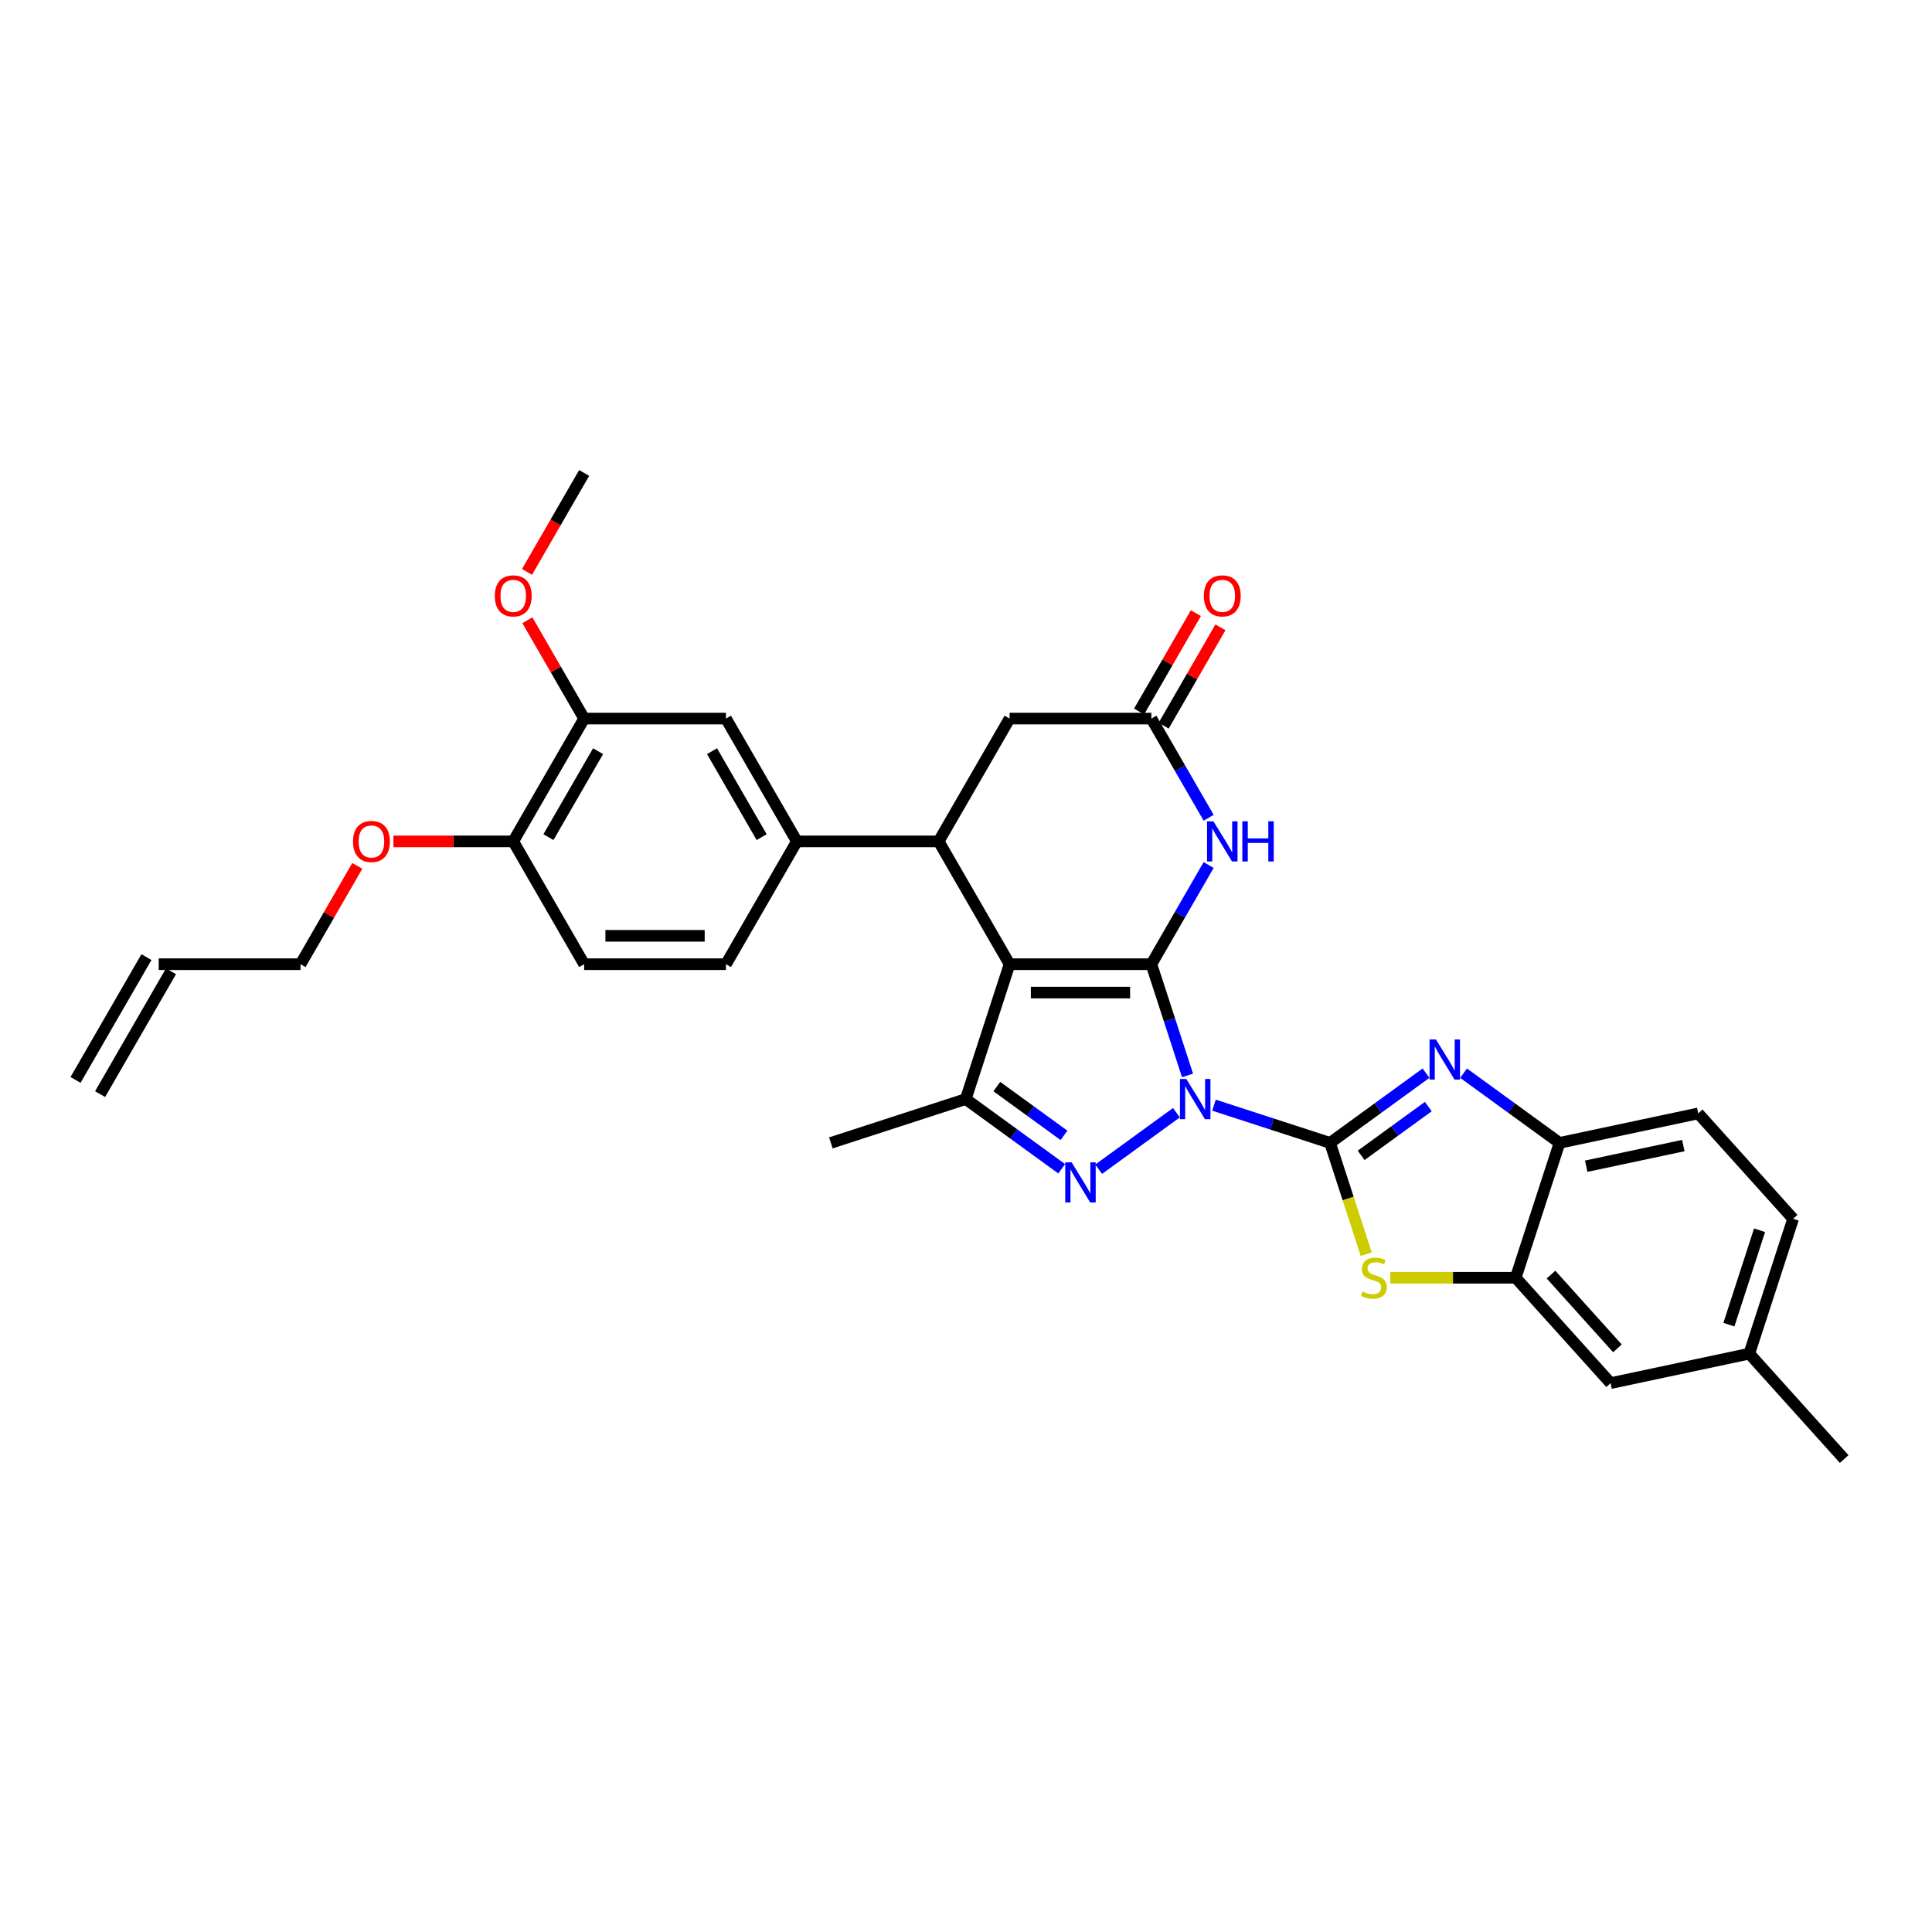 <?xml version='1.0' encoding='iso-8859-1'?>
<svg version='1.1' baseProfile='full'
              xmlns='http://www.w3.org/2000/svg'
                      xmlns:rdkit='http://www.rdkit.org/xml'
                      xmlns:xlink='http://www.w3.org/1999/xlink'
                  xml:space='preserve'
width='1000px' height='1000px' viewBox='0 0 1000 1000'>
<!-- END OF HEADER -->
<rect style='opacity:1.0;fill:#FFFFFF;stroke:none' width='1000' height='1000' x='0' y='0'> </rect>
<path class='bond-0' d='M 614.66,556.646 L 605.306,527.857' style='fill:none;fill-rule:evenodd;stroke:#0000FF;stroke-width:6px;stroke-linecap:butt;stroke-linejoin:miter;stroke-opacity:1' />
<path class='bond-0' d='M 605.306,527.857 L 595.952,499.068' style='fill:none;fill-rule:evenodd;stroke:#000000;stroke-width:6px;stroke-linecap:butt;stroke-linejoin:miter;stroke-opacity:1' />
<path class='bond-1' d='M 628.352,572.032 L 658.396,581.794' style='fill:none;fill-rule:evenodd;stroke:#0000FF;stroke-width:6px;stroke-linecap:butt;stroke-linejoin:miter;stroke-opacity:1' />
<path class='bond-1' d='M 658.396,581.794 L 688.441,591.557' style='fill:none;fill-rule:evenodd;stroke:#000000;stroke-width:6px;stroke-linecap:butt;stroke-linejoin:miter;stroke-opacity:1' />
<path class='bond-3' d='M 608.915,575.935 L 568.67,605.176' style='fill:none;fill-rule:evenodd;stroke:#0000FF;stroke-width:6px;stroke-linecap:butt;stroke-linejoin:miter;stroke-opacity:1' />
<path class='bond-2' d='M 595.952,499.068 L 522.552,499.068' style='fill:none;fill-rule:evenodd;stroke:#000000;stroke-width:6px;stroke-linecap:butt;stroke-linejoin:miter;stroke-opacity:1' />
<path class='bond-2' d='M 584.942,513.748 L 533.562,513.748' style='fill:none;fill-rule:evenodd;stroke:#000000;stroke-width:6px;stroke-linecap:butt;stroke-linejoin:miter;stroke-opacity:1' />
<path class='bond-6' d='M 595.952,499.068 L 610.772,473.399' style='fill:none;fill-rule:evenodd;stroke:#000000;stroke-width:6px;stroke-linecap:butt;stroke-linejoin:miter;stroke-opacity:1' />
<path class='bond-6' d='M 610.772,473.399 L 625.591,447.73' style='fill:none;fill-rule:evenodd;stroke:#0000FF;stroke-width:6px;stroke-linecap:butt;stroke-linejoin:miter;stroke-opacity:1' />
<path class='bond-4' d='M 688.441,591.557 L 713.272,573.515' style='fill:none;fill-rule:evenodd;stroke:#000000;stroke-width:6px;stroke-linecap:butt;stroke-linejoin:miter;stroke-opacity:1' />
<path class='bond-4' d='M 713.272,573.515 L 738.104,555.474' style='fill:none;fill-rule:evenodd;stroke:#0000FF;stroke-width:6px;stroke-linecap:butt;stroke-linejoin:miter;stroke-opacity:1' />
<path class='bond-4' d='M 704.519,598.02 L 721.901,585.392' style='fill:none;fill-rule:evenodd;stroke:#000000;stroke-width:6px;stroke-linecap:butt;stroke-linejoin:miter;stroke-opacity:1' />
<path class='bond-4' d='M 721.901,585.392 L 739.283,572.763' style='fill:none;fill-rule:evenodd;stroke:#0000FF;stroke-width:6px;stroke-linecap:butt;stroke-linejoin:miter;stroke-opacity:1' />
<path class='bond-8' d='M 688.441,591.557 L 697.8,620.361' style='fill:none;fill-rule:evenodd;stroke:#000000;stroke-width:6px;stroke-linecap:butt;stroke-linejoin:miter;stroke-opacity:1' />
<path class='bond-8' d='M 697.8,620.361 L 707.159,649.165' style='fill:none;fill-rule:evenodd;stroke:#CCCC00;stroke-width:6px;stroke-linecap:butt;stroke-linejoin:miter;stroke-opacity:1' />
<path class='bond-7' d='M 522.552,499.068 L 485.852,435.502' style='fill:none;fill-rule:evenodd;stroke:#000000;stroke-width:6px;stroke-linecap:butt;stroke-linejoin:miter;stroke-opacity:1' />
<path class='bond-32' d='M 522.552,499.068 L 499.87,568.875' style='fill:none;fill-rule:evenodd;stroke:#000000;stroke-width:6px;stroke-linecap:butt;stroke-linejoin:miter;stroke-opacity:1' />
<path class='bond-5' d='M 549.534,604.957 L 524.702,586.916' style='fill:none;fill-rule:evenodd;stroke:#0000FF;stroke-width:6px;stroke-linecap:butt;stroke-linejoin:miter;stroke-opacity:1' />
<path class='bond-5' d='M 524.702,586.916 L 499.87,568.875' style='fill:none;fill-rule:evenodd;stroke:#000000;stroke-width:6px;stroke-linecap:butt;stroke-linejoin:miter;stroke-opacity:1' />
<path class='bond-5' d='M 550.713,587.669 L 533.331,575.04' style='fill:none;fill-rule:evenodd;stroke:#0000FF;stroke-width:6px;stroke-linecap:butt;stroke-linejoin:miter;stroke-opacity:1' />
<path class='bond-5' d='M 533.331,575.04 L 515.948,562.411' style='fill:none;fill-rule:evenodd;stroke:#000000;stroke-width:6px;stroke-linecap:butt;stroke-linejoin:miter;stroke-opacity:1' />
<path class='bond-12' d='M 757.54,555.474 L 782.372,573.515' style='fill:none;fill-rule:evenodd;stroke:#0000FF;stroke-width:6px;stroke-linecap:butt;stroke-linejoin:miter;stroke-opacity:1' />
<path class='bond-12' d='M 782.372,573.515 L 807.204,591.557' style='fill:none;fill-rule:evenodd;stroke:#000000;stroke-width:6px;stroke-linecap:butt;stroke-linejoin:miter;stroke-opacity:1' />
<path class='bond-25' d='M 499.87,568.875 L 430.063,591.557' style='fill:none;fill-rule:evenodd;stroke:#000000;stroke-width:6px;stroke-linecap:butt;stroke-linejoin:miter;stroke-opacity:1' />
<path class='bond-9' d='M 625.591,423.273 L 610.772,397.605' style='fill:none;fill-rule:evenodd;stroke:#0000FF;stroke-width:6px;stroke-linecap:butt;stroke-linejoin:miter;stroke-opacity:1' />
<path class='bond-9' d='M 610.772,397.605 L 595.952,371.936' style='fill:none;fill-rule:evenodd;stroke:#000000;stroke-width:6px;stroke-linecap:butt;stroke-linejoin:miter;stroke-opacity:1' />
<path class='bond-11' d='M 485.852,435.502 L 412.453,435.502' style='fill:none;fill-rule:evenodd;stroke:#000000;stroke-width:6px;stroke-linecap:butt;stroke-linejoin:miter;stroke-opacity:1' />
<path class='bond-34' d='M 485.852,435.502 L 522.552,371.936' style='fill:none;fill-rule:evenodd;stroke:#000000;stroke-width:6px;stroke-linecap:butt;stroke-linejoin:miter;stroke-opacity:1' />
<path class='bond-10' d='M 719.622,661.364 L 752.072,661.364' style='fill:none;fill-rule:evenodd;stroke:#CCCC00;stroke-width:6px;stroke-linecap:butt;stroke-linejoin:miter;stroke-opacity:1' />
<path class='bond-10' d='M 752.072,661.364 L 784.522,661.364' style='fill:none;fill-rule:evenodd;stroke:#000000;stroke-width:6px;stroke-linecap:butt;stroke-linejoin:miter;stroke-opacity:1' />
<path class='bond-13' d='M 595.952,371.936 L 522.552,371.936' style='fill:none;fill-rule:evenodd;stroke:#000000;stroke-width:6px;stroke-linecap:butt;stroke-linejoin:miter;stroke-opacity:1' />
<path class='bond-18' d='M 602.308,375.606 L 617.001,350.157' style='fill:none;fill-rule:evenodd;stroke:#000000;stroke-width:6px;stroke-linecap:butt;stroke-linejoin:miter;stroke-opacity:1' />
<path class='bond-18' d='M 617.001,350.157 L 631.694,324.709' style='fill:none;fill-rule:evenodd;stroke:#FF0000;stroke-width:6px;stroke-linecap:butt;stroke-linejoin:miter;stroke-opacity:1' />
<path class='bond-18' d='M 589.595,368.266 L 604.288,342.817' style='fill:none;fill-rule:evenodd;stroke:#000000;stroke-width:6px;stroke-linecap:butt;stroke-linejoin:miter;stroke-opacity:1' />
<path class='bond-18' d='M 604.288,342.817 L 618.981,317.369' style='fill:none;fill-rule:evenodd;stroke:#FF0000;stroke-width:6px;stroke-linecap:butt;stroke-linejoin:miter;stroke-opacity:1' />
<path class='bond-16' d='M 784.522,661.364 L 833.636,715.91' style='fill:none;fill-rule:evenodd;stroke:#000000;stroke-width:6px;stroke-linecap:butt;stroke-linejoin:miter;stroke-opacity:1' />
<path class='bond-16' d='M 802.798,659.723 L 837.178,697.905' style='fill:none;fill-rule:evenodd;stroke:#000000;stroke-width:6px;stroke-linecap:butt;stroke-linejoin:miter;stroke-opacity:1' />
<path class='bond-33' d='M 784.522,661.364 L 807.204,591.557' style='fill:none;fill-rule:evenodd;stroke:#000000;stroke-width:6px;stroke-linecap:butt;stroke-linejoin:miter;stroke-opacity:1' />
<path class='bond-14' d='M 412.453,435.502 L 375.753,371.936' style='fill:none;fill-rule:evenodd;stroke:#000000;stroke-width:6px;stroke-linecap:butt;stroke-linejoin:miter;stroke-opacity:1' />
<path class='bond-14' d='M 394.234,433.307 L 368.545,388.811' style='fill:none;fill-rule:evenodd;stroke:#000000;stroke-width:6px;stroke-linecap:butt;stroke-linejoin:miter;stroke-opacity:1' />
<path class='bond-19' d='M 412.453,435.502 L 375.753,499.068' style='fill:none;fill-rule:evenodd;stroke:#000000;stroke-width:6px;stroke-linecap:butt;stroke-linejoin:miter;stroke-opacity:1' />
<path class='bond-20' d='M 807.204,591.557 L 878.999,576.296' style='fill:none;fill-rule:evenodd;stroke:#000000;stroke-width:6px;stroke-linecap:butt;stroke-linejoin:miter;stroke-opacity:1' />
<path class='bond-20' d='M 821.025,603.627 L 871.282,592.944' style='fill:none;fill-rule:evenodd;stroke:#000000;stroke-width:6px;stroke-linecap:butt;stroke-linejoin:miter;stroke-opacity:1' />
<path class='bond-15' d='M 375.753,371.936 L 302.353,371.936' style='fill:none;fill-rule:evenodd;stroke:#000000;stroke-width:6px;stroke-linecap:butt;stroke-linejoin:miter;stroke-opacity:1' />
<path class='bond-27' d='M 302.353,371.936 L 287.66,346.487' style='fill:none;fill-rule:evenodd;stroke:#000000;stroke-width:6px;stroke-linecap:butt;stroke-linejoin:miter;stroke-opacity:1' />
<path class='bond-27' d='M 287.66,346.487 L 272.968,321.039' style='fill:none;fill-rule:evenodd;stroke:#FF0000;stroke-width:6px;stroke-linecap:butt;stroke-linejoin:miter;stroke-opacity:1' />
<path class='bond-36' d='M 302.353,371.936 L 265.653,435.502' style='fill:none;fill-rule:evenodd;stroke:#000000;stroke-width:6px;stroke-linecap:butt;stroke-linejoin:miter;stroke-opacity:1' />
<path class='bond-36' d='M 309.561,388.811 L 283.872,433.307' style='fill:none;fill-rule:evenodd;stroke:#000000;stroke-width:6px;stroke-linecap:butt;stroke-linejoin:miter;stroke-opacity:1' />
<path class='bond-24' d='M 833.636,715.91 L 905.432,700.65' style='fill:none;fill-rule:evenodd;stroke:#000000;stroke-width:6px;stroke-linecap:butt;stroke-linejoin:miter;stroke-opacity:1' />
<path class='bond-17' d='M 265.653,435.502 L 302.353,499.068' style='fill:none;fill-rule:evenodd;stroke:#000000;stroke-width:6px;stroke-linecap:butt;stroke-linejoin:miter;stroke-opacity:1' />
<path class='bond-28' d='M 265.653,435.502 L 234.642,435.502' style='fill:none;fill-rule:evenodd;stroke:#000000;stroke-width:6px;stroke-linecap:butt;stroke-linejoin:miter;stroke-opacity:1' />
<path class='bond-28' d='M 234.642,435.502 L 203.631,435.502' style='fill:none;fill-rule:evenodd;stroke:#FF0000;stroke-width:6px;stroke-linecap:butt;stroke-linejoin:miter;stroke-opacity:1' />
<path class='bond-21' d='M 375.753,499.068 L 302.353,499.068' style='fill:none;fill-rule:evenodd;stroke:#000000;stroke-width:6px;stroke-linecap:butt;stroke-linejoin:miter;stroke-opacity:1' />
<path class='bond-21' d='M 364.743,484.388 L 313.363,484.388' style='fill:none;fill-rule:evenodd;stroke:#000000;stroke-width:6px;stroke-linecap:butt;stroke-linejoin:miter;stroke-opacity:1' />
<path class='bond-26' d='M 878.999,576.296 L 928.113,630.842' style='fill:none;fill-rule:evenodd;stroke:#000000;stroke-width:6px;stroke-linecap:butt;stroke-linejoin:miter;stroke-opacity:1' />
<path class='bond-22' d='M 82.154,499.068 L 155.554,499.068' style='fill:none;fill-rule:evenodd;stroke:#000000;stroke-width:6px;stroke-linecap:butt;stroke-linejoin:miter;stroke-opacity:1' />
<path class='bond-23' d='M 75.798,495.398 L 39.098,558.964' style='fill:none;fill-rule:evenodd;stroke:#000000;stroke-width:6px;stroke-linecap:butt;stroke-linejoin:miter;stroke-opacity:1' />
<path class='bond-23' d='M 88.511,502.738 L 51.811,566.304' style='fill:none;fill-rule:evenodd;stroke:#000000;stroke-width:6px;stroke-linecap:butt;stroke-linejoin:miter;stroke-opacity:1' />
<path class='bond-30' d='M 905.432,700.65 L 954.545,755.196' style='fill:none;fill-rule:evenodd;stroke:#000000;stroke-width:6px;stroke-linecap:butt;stroke-linejoin:miter;stroke-opacity:1' />
<path class='bond-35' d='M 905.432,700.65 L 928.113,630.842' style='fill:none;fill-rule:evenodd;stroke:#000000;stroke-width:6px;stroke-linecap:butt;stroke-linejoin:miter;stroke-opacity:1' />
<path class='bond-35' d='M 894.872,685.642 L 910.75,636.777' style='fill:none;fill-rule:evenodd;stroke:#000000;stroke-width:6px;stroke-linecap:butt;stroke-linejoin:miter;stroke-opacity:1' />
<path class='bond-31' d='M 272.781,296.024 L 287.567,270.414' style='fill:none;fill-rule:evenodd;stroke:#FF0000;stroke-width:6px;stroke-linecap:butt;stroke-linejoin:miter;stroke-opacity:1' />
<path class='bond-31' d='M 287.567,270.414 L 302.353,244.804' style='fill:none;fill-rule:evenodd;stroke:#000000;stroke-width:6px;stroke-linecap:butt;stroke-linejoin:miter;stroke-opacity:1' />
<path class='bond-29' d='M 184.939,448.17 L 170.247,473.619' style='fill:none;fill-rule:evenodd;stroke:#FF0000;stroke-width:6px;stroke-linecap:butt;stroke-linejoin:miter;stroke-opacity:1' />
<path class='bond-29' d='M 170.247,473.619 L 155.554,499.068' style='fill:none;fill-rule:evenodd;stroke:#000000;stroke-width:6px;stroke-linecap:butt;stroke-linejoin:miter;stroke-opacity:1' />
<path  class='atom-0' d='M 614.039 558.481
L 620.85 569.491
Q 621.525 570.578, 622.612 572.545
Q 623.698 574.512, 623.757 574.629
L 623.757 558.481
L 626.517 558.481
L 626.517 579.268
L 623.669 579.268
L 616.358 567.231
Q 615.507 565.821, 614.596 564.207
Q 613.716 562.592, 613.451 562.093
L 613.451 579.268
L 610.75 579.268
L 610.75 558.481
L 614.039 558.481
' fill='#0000FF'/>
<path  class='atom-4' d='M 554.657 601.625
L 561.469 612.635
Q 562.144 613.721, 563.23 615.688
Q 564.316 617.655, 564.375 617.773
L 564.375 601.625
L 567.135 601.625
L 567.135 622.411
L 564.287 622.411
L 556.976 610.374
Q 556.125 608.965, 555.215 607.35
Q 554.334 605.735, 554.07 605.236
L 554.07 622.411
L 551.369 622.411
L 551.369 601.625
L 554.657 601.625
' fill='#0000FF'/>
<path  class='atom-5' d='M 743.227 538.02
L 750.039 549.03
Q 750.714 550.116, 751.8 552.083
Q 752.887 554.05, 752.945 554.168
L 752.945 538.02
L 755.705 538.02
L 755.705 558.807
L 752.857 558.807
L 745.547 546.769
Q 744.695 545.36, 743.785 543.745
Q 742.904 542.13, 742.64 541.631
L 742.64 558.807
L 739.939 558.807
L 739.939 538.02
L 743.227 538.02
' fill='#0000FF'/>
<path  class='atom-7' d='M 628.057 425.108
L 634.868 436.118
Q 635.543 437.205, 636.63 439.172
Q 637.716 441.139, 637.775 441.256
L 637.775 425.108
L 640.535 425.108
L 640.535 445.895
L 637.687 445.895
L 630.376 433.858
Q 629.525 432.448, 628.615 430.833
Q 627.734 429.219, 627.469 428.72
L 627.469 445.895
L 624.768 445.895
L 624.768 425.108
L 628.057 425.108
' fill='#0000FF'/>
<path  class='atom-7' d='M 643.03 425.108
L 645.849 425.108
L 645.849 433.946
L 656.477 433.946
L 656.477 425.108
L 659.296 425.108
L 659.296 445.895
L 656.477 445.895
L 656.477 436.294
L 645.849 436.294
L 645.849 445.895
L 643.03 445.895
L 643.03 425.108
' fill='#0000FF'/>
<path  class='atom-9' d='M 705.25 668.498
Q 705.485 668.586, 706.454 668.997
Q 707.423 669.408, 708.48 669.673
Q 709.566 669.907, 710.623 669.907
Q 712.59 669.907, 713.735 668.968
Q 714.88 667.999, 714.88 666.326
Q 714.88 665.18, 714.293 664.476
Q 713.735 663.771, 712.855 663.39
Q 711.974 663.008, 710.506 662.567
Q 708.656 662.01, 707.54 661.481
Q 706.454 660.953, 705.661 659.837
Q 704.898 658.721, 704.898 656.842
Q 704.898 654.229, 706.66 652.614
Q 708.451 651, 711.974 651
Q 714.381 651, 717.112 652.145
L 716.436 654.405
Q 713.941 653.378, 712.062 653.378
Q 710.036 653.378, 708.92 654.229
Q 707.805 655.051, 707.834 656.49
Q 707.834 657.606, 708.392 658.281
Q 708.979 658.956, 709.801 659.338
Q 710.653 659.72, 712.062 660.16
Q 713.941 660.747, 715.057 661.334
Q 716.172 661.922, 716.965 663.125
Q 717.787 664.3, 717.787 666.326
Q 717.787 669.203, 715.849 670.759
Q 713.941 672.286, 710.741 672.286
Q 708.891 672.286, 707.482 671.875
Q 706.102 671.493, 704.458 670.818
L 705.25 668.498
' fill='#CCCC00'/>
<path  class='atom-19' d='M 623.11 308.429
Q 623.11 303.437, 625.576 300.648
Q 628.042 297.859, 632.651 297.859
Q 637.261 297.859, 639.727 300.648
Q 642.193 303.437, 642.193 308.429
Q 642.193 313.478, 639.698 316.356
Q 637.202 319.204, 632.651 319.204
Q 628.071 319.204, 625.576 316.356
Q 623.11 313.508, 623.11 308.429
M 632.651 316.855
Q 635.822 316.855, 637.525 314.741
Q 639.257 312.598, 639.257 308.429
Q 639.257 304.347, 637.525 302.292
Q 635.822 300.208, 632.651 300.208
Q 629.481 300.208, 627.748 302.263
Q 626.046 304.318, 626.046 308.429
Q 626.046 312.627, 627.748 314.741
Q 629.481 316.855, 632.651 316.855
' fill='#FF0000'/>
<path  class='atom-28' d='M 256.111 308.429
Q 256.111 303.437, 258.578 300.648
Q 261.044 297.859, 265.653 297.859
Q 270.263 297.859, 272.729 300.648
Q 275.195 303.437, 275.195 308.429
Q 275.195 313.478, 272.7 316.356
Q 270.204 319.204, 265.653 319.204
Q 261.073 319.204, 258.578 316.356
Q 256.111 313.508, 256.111 308.429
M 265.653 316.855
Q 268.824 316.855, 270.527 314.741
Q 272.259 312.598, 272.259 308.429
Q 272.259 304.347, 270.527 302.292
Q 268.824 300.208, 265.653 300.208
Q 262.483 300.208, 260.75 302.263
Q 259.047 304.318, 259.047 308.429
Q 259.047 312.627, 260.75 314.741
Q 262.483 316.855, 265.653 316.855
' fill='#FF0000'/>
<path  class='atom-29' d='M 182.712 435.56
Q 182.712 430.569, 185.178 427.78
Q 187.644 424.991, 192.254 424.991
Q 196.863 424.991, 199.33 427.78
Q 201.796 430.569, 201.796 435.56
Q 201.796 440.61, 199.3 443.488
Q 196.805 446.335, 192.254 446.335
Q 187.674 446.335, 185.178 443.488
Q 182.712 440.64, 182.712 435.56
M 192.254 443.987
Q 195.425 443.987, 197.128 441.873
Q 198.86 439.729, 198.86 435.56
Q 198.86 431.479, 197.128 429.424
Q 195.425 427.34, 192.254 427.34
Q 189.083 427.34, 187.351 429.395
Q 185.648 431.45, 185.648 435.56
Q 185.648 439.759, 187.351 441.873
Q 189.083 443.987, 192.254 443.987
' fill='#FF0000'/>
</svg>
